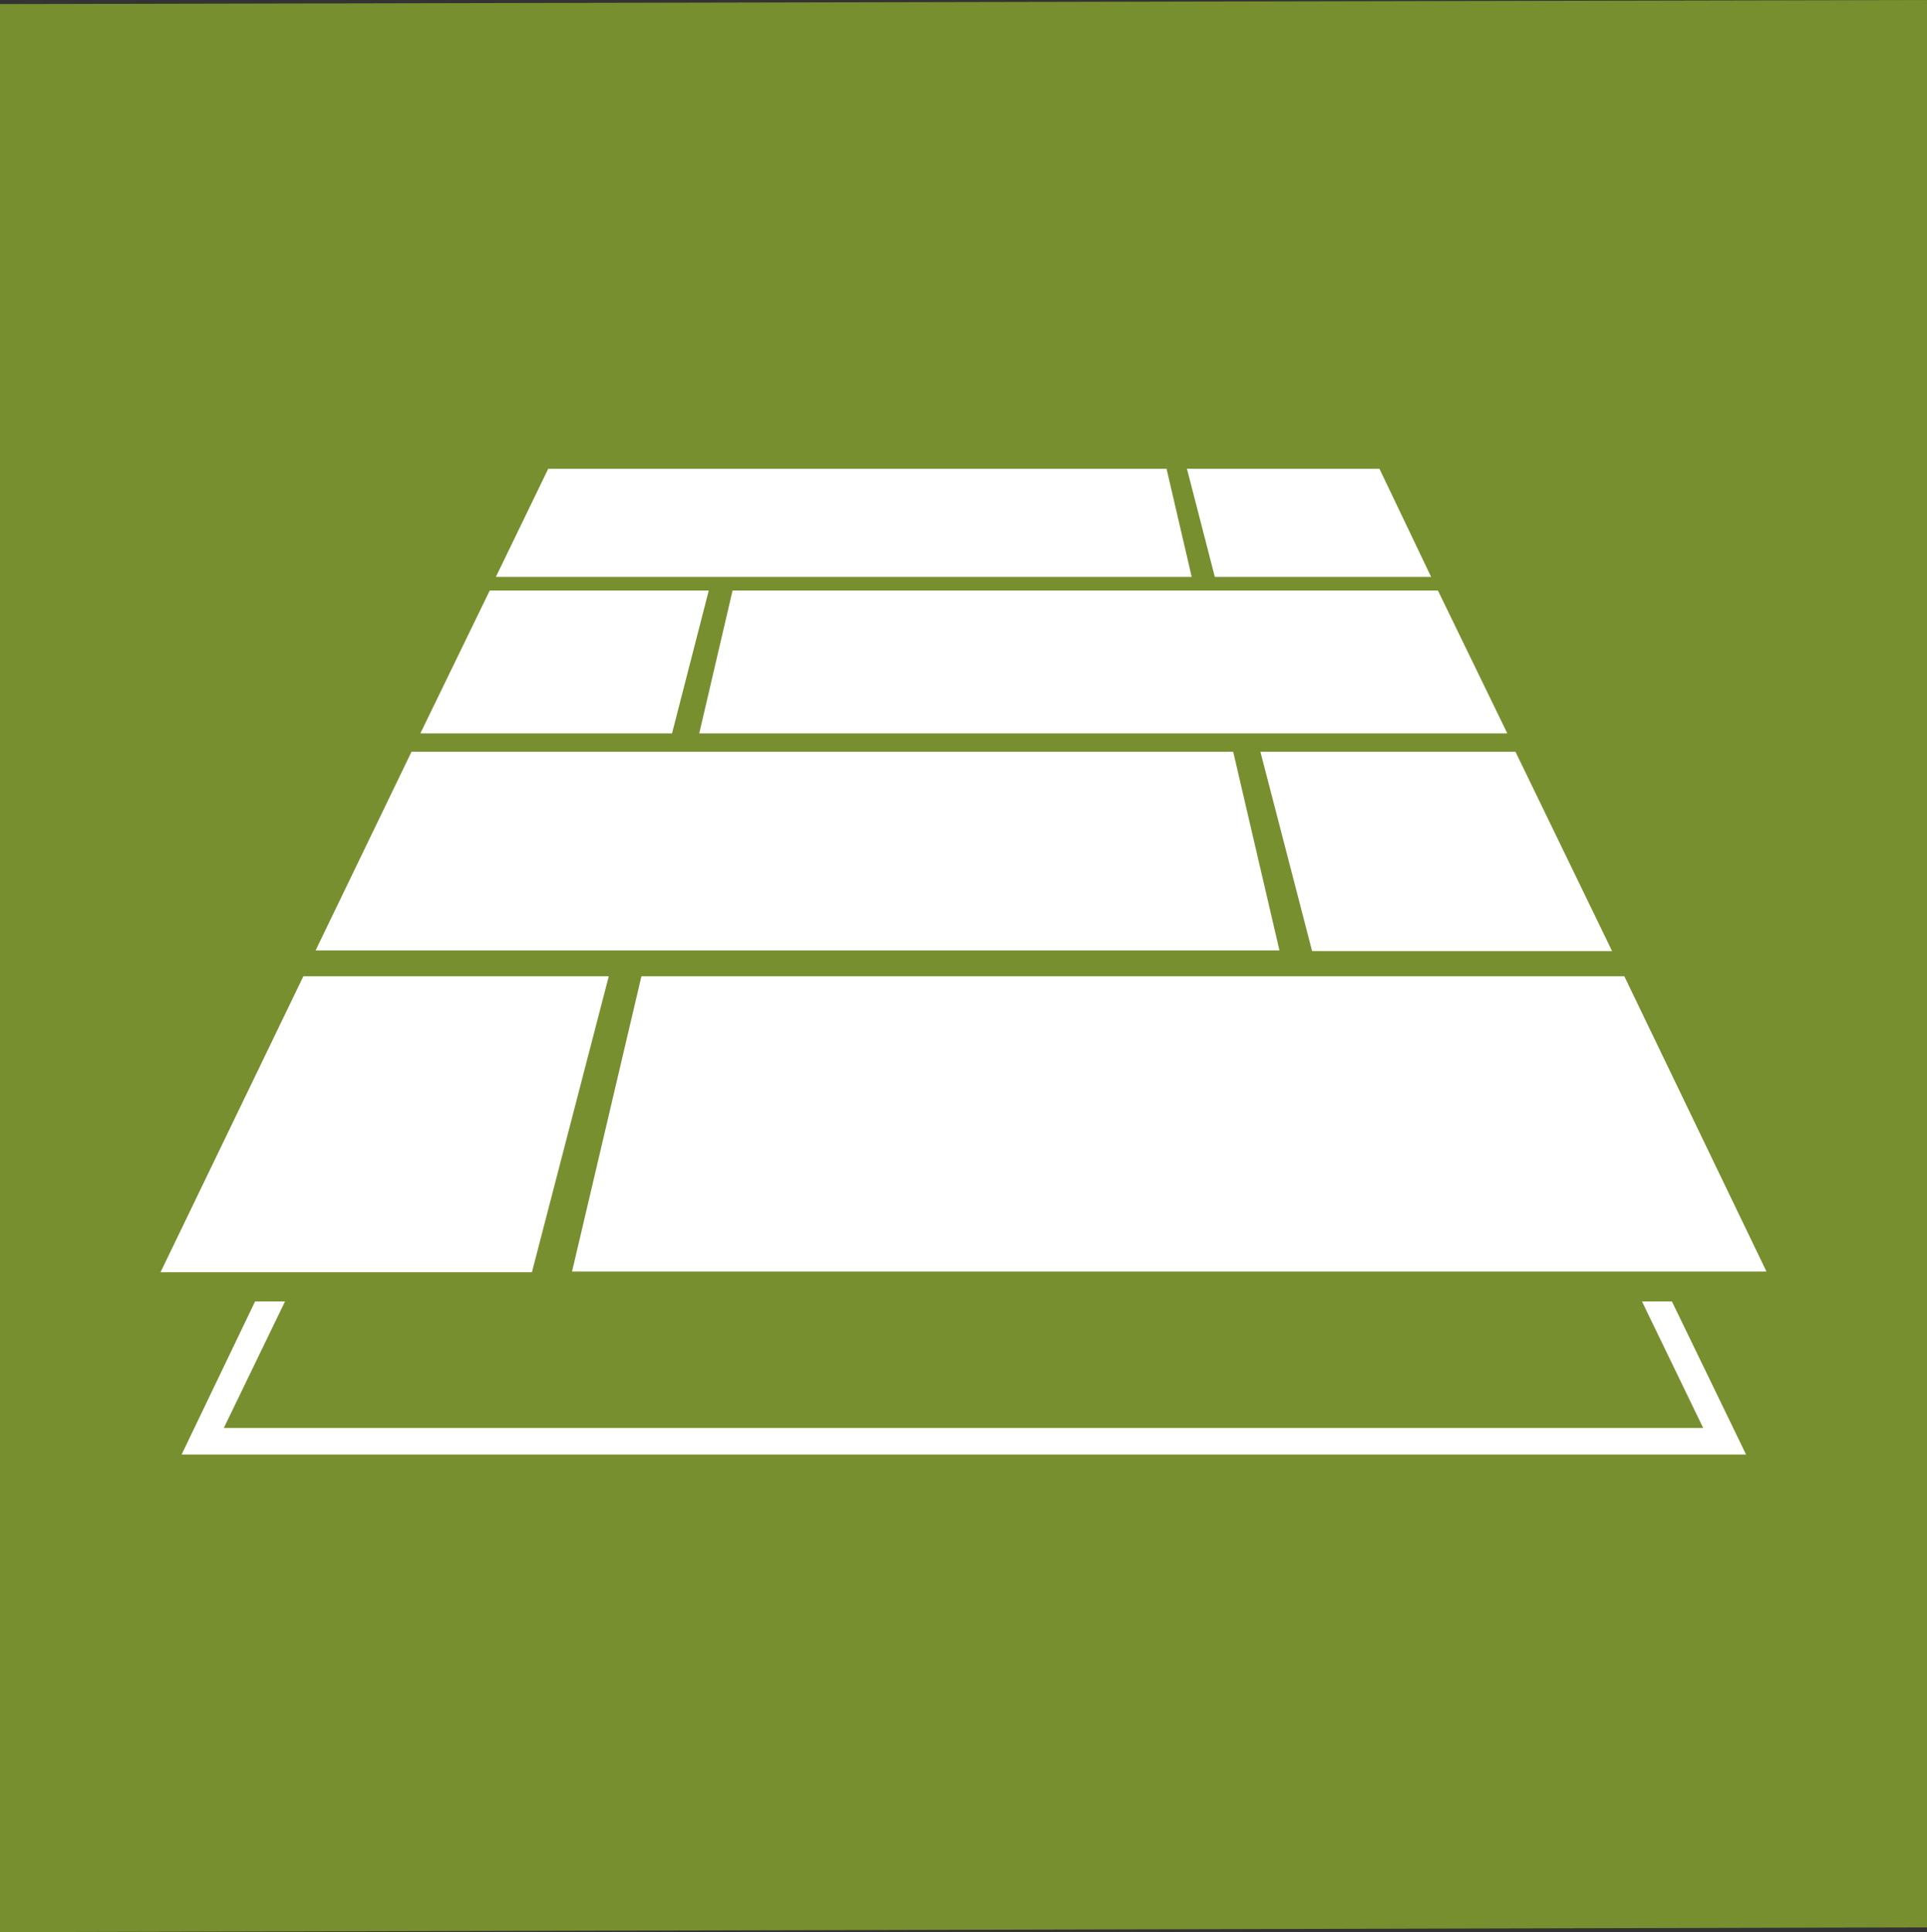 <svg xmlns="http://www.w3.org/2000/svg" viewBox="0 0 28.33 28.4">
  <rect x="0" y="0" width="28.33" height="28.4" fill="#333333" stroke="none"/>
  <defs>
    <style>
      .cls-1 {
        fill: #788f30;
      }

      .cls-2 {
        fill: #fff;
      }
    </style>
  </defs>
  <title>icon17</title>
  <g id="レイヤー_2" data-name="レイヤー 2">
    <g id="文字">
      <g>
        <polygon class="cls-1" points="0 0.06 28.33 0 28.33 28.33 0 28.4 0 0.06"/>
        <g>
          <polygon class="cls-2" points="24.14 19.13 25.04 20.99 3.29 20.99 4.19 19.13 3.75 19.13 2.67 21.38 25.67 21.38 24.58 19.13 24.14 19.13"/>
          <g>
            <polygon class="cls-2" points="17.45 6.89 20.28 6.89 21.04 8.48 17.86 8.48 17.45 6.89"/>
            <polygon class="cls-2" points="7.2 8.68 10.42 8.68 9.88 10.78 6.18 10.78 7.2 8.68"/>
            <polygon class="cls-2" points="18.53 11.05 22.28 11.05 23.7 13.98 19.29 13.98 18.53 11.05"/>
            <polygon class="cls-2" points="4.46 14.35 8.95 14.35 7.82 18.7 2.36 18.7 4.46 14.35"/>
            <polygon class="cls-2" points="8.06 6.89 17.15 6.89 17.52 8.48 7.29 8.48 8.06 6.89"/>
            <polygon class="cls-2" points="10.77 8.68 21.14 8.68 22.16 10.78 10.28 10.78 10.77 8.68"/>
            <polygon class="cls-2" points="6.05 11.05 18.13 11.05 18.81 13.97 4.64 13.97 6.05 11.05"/>
            <polygon class="cls-2" points="9.43 14.35 23.88 14.35 25.97 18.69 8.41 18.69 9.43 14.35"/>
          </g>
        </g>
      </g>
    </g>
  </g>
</svg>
